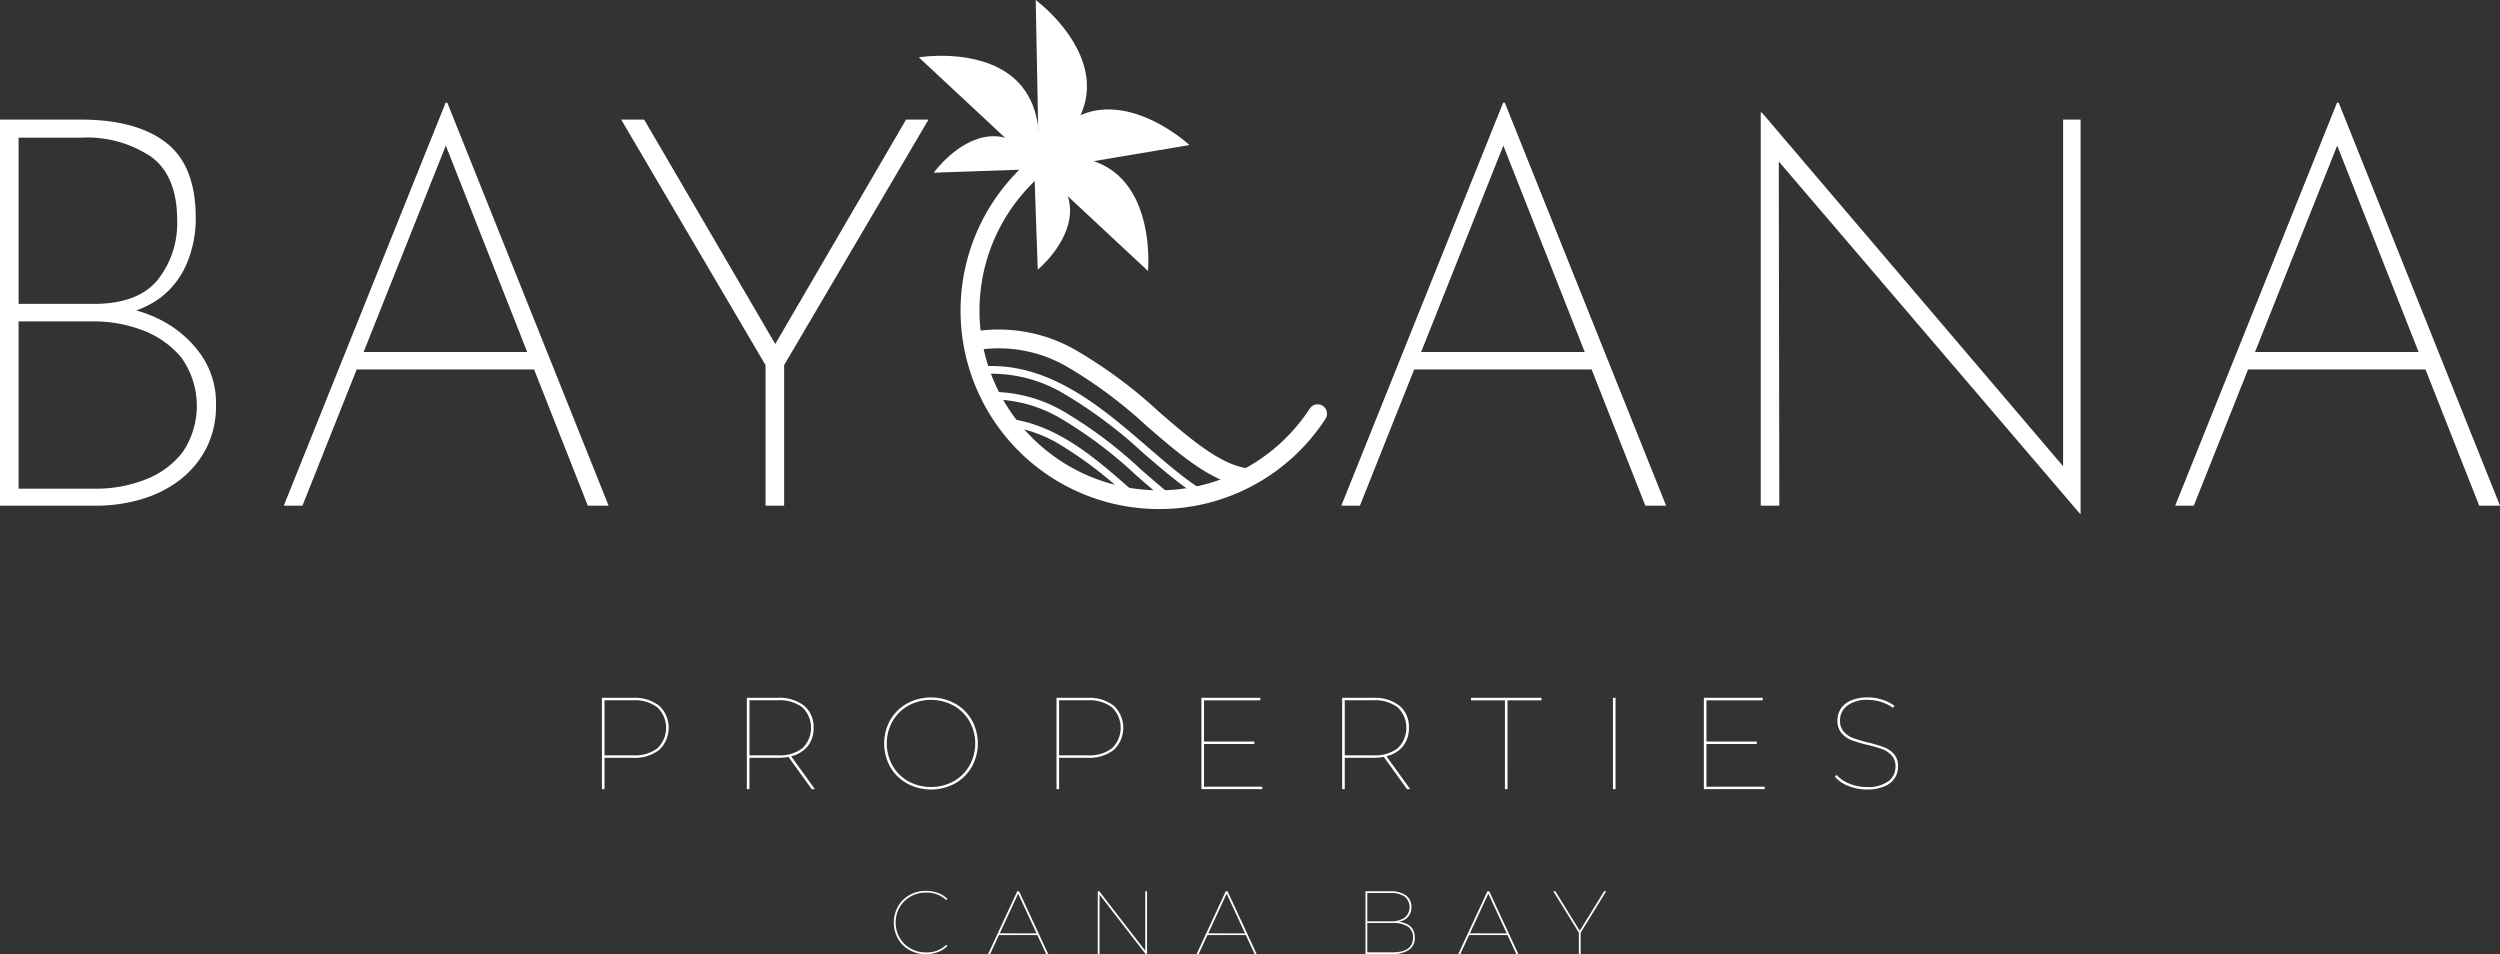 <?xml version="1.0" encoding="UTF-8"?>
<svg xmlns="http://www.w3.org/2000/svg" xmlns:xlink="http://www.w3.org/1999/xlink" width="263.479" height="100.573" viewBox="0 0 263.479 100.573">
  <rect x="0" y="0" width="263.479" height="100.573" fill="#333333" stroke="none"/>
  <defs>
    <clipPath id="clip-path">
      <path id="Trazado_543" data-name="Trazado 543" d="M427.859,307.206a19.922,19.922,0,1,1-.987-28.156A19.921,19.921,0,0,1,427.859,307.206Z" transform="translate(-393.365 -273.7)" fill="#FFFFFF"></path>
    </clipPath>
  </defs>
  <g id="LogoGrande" transform="translate(15670.001 18080.002)">
    <g id="Grupo_8019" data-name="Grupo 8019" transform="translate(-15670.001 -18080.002)">
      <g id="Grupo_8023" data-name="Grupo 8023" transform="translate(0 0)">
        <g id="Grupo_8022" data-name="Grupo 8022">
          <g id="Grupo_8014" data-name="Grupo 8014" transform="translate(0 10.819)">
            <path id="Trazado_534" data-name="Trazado 534" d="M293.68,273.479q5.821,0,8.963,2.42t3.14,7.953a12.243,12.243,0,0,1-.893,4.668,8.9,8.9,0,0,1-2.739,3.66,9.544,9.544,0,0,1-4.726,1.872l-.114-.864a13.2,13.2,0,0,1,5.215,1.643,11.527,11.527,0,0,1,3.89,3.544,8.857,8.857,0,0,1,1.5,5.129,9.8,9.8,0,0,1-1.066,4.7,10.059,10.059,0,0,1-2.824,3.313,12.344,12.344,0,0,1-4.035,1.988,16.669,16.669,0,0,1-4.7.663H285.152V273.479Zm1.384,19.421q4.608,0,6.685-2.506a9.573,9.573,0,0,0,2.075-6.311q0-4.668-2.738-6.685a12.119,12.119,0,0,0-7.347-2.017h-6.627V292.9Zm.114,19.479a14.213,14.213,0,0,0,5.331-.98,9,9,0,0,0,3.919-2.91,8.723,8.723,0,0,0-.173-9.941,9.678,9.678,0,0,0-4.121-2.882,14.44,14.44,0,0,0-5.07-.922h-7.953v17.635Z" transform="translate(-285.152 -271.693)" fill="#FFFFFF"></path>
            <path id="Trazado_535" data-name="Trazado 535" d="M316.81,314.061l17.059-42.473h.173l17,42.473h-2.191l-15.5-39.3,1.325-.634-15.9,39.937Zm7.666-16.194h18.96l.46,1.844H324.072Z" transform="translate(-286.901 -271.588)" fill="#FFFFFF"></path>
            <path id="Trazado_536" data-name="Trazado 536" d="M369.662,299.355l-15.214-25.876h2.42l14.176,24.262-.749.058,14.177-24.32h2.364l-15.214,25.876v14.811h-1.959Z" transform="translate(-288.981 -271.693)" fill="#FFFFFF"></path>
            <path id="Trazado_537" data-name="Trazado 537" d="M434.785,314.061l17.058-42.473h.172l17,42.473h-2.189l-15.5-39.3,1.326-.634-15.907,39.937Zm7.664-16.194H461.41l.461,1.844H442.045Z" transform="translate(-293.421 -271.588)" fill="#FFFFFF"></path>
            <path id="Trazado_538" data-name="Trazado 538" d="M515.226,314.986l-32.272-37.747.519-.576.057,37.459h-1.958V272.686h.115l32.445,38.093-.692.115V273.435h1.844v41.551Z" transform="translate(-296.006 -271.649)" fill="#FFFFFF"></path>
            <path id="Trazado_539" data-name="Trazado 539" d="M527.808,314.061l17.058-42.473h.173l17,42.473h-2.19l-15.5-39.3,1.327-.634-15.907,39.937Zm7.665-16.194h18.96l.461,1.844H535.069Z" transform="translate(-298.561 -271.588)" fill="#FFFFFF"></path>
          </g>
          <g id="Grupo_8018" data-name="Grupo 8018" transform="translate(96.838)">
            <g id="Grupo_8017" data-name="Grupo 8017" transform="translate(5.395 12.815)">
              <g id="Grupo_8016" data-name="Grupo 8016" clip-path="url(#clip-path)">
                <g id="Grupo_8015" data-name="Grupo 8015" transform="translate(-0.812 25.753)">
                  <path id="Trazado_540" data-name="Trazado 540" d="M421.4,316.35a.4.4,0,0,1-.07-.006c-3.23-.574-6.414-3.322-9.786-6.232a48.706,48.706,0,0,0-8.458-6.3A14.95,14.95,0,0,0,392.974,302a.4.4,0,0,1-.146-.778c7.9-1.482,13.923,3.712,19.233,8.3,3.287,2.837,6.392,5.516,9.407,6.052a.4.4,0,0,1-.069.786Z" transform="translate(-392.505 -300.959)" fill="#FFFFFF"></path>
                  <path id="Trazado_541" data-name="Trazado 541" d="M421.4,319.23a.4.4,0,0,1-.07-.006c-3.709-.659-7.023-3.548-10.532-6.606a45.46,45.46,0,0,0-8.089-6.064,14.4,14.4,0,0,0-9.735-1.678.4.4,0,0,1-.146-.778,15.157,15.157,0,0,1,10.254,1.758,46.044,46.044,0,0,1,8.236,6.166c3.424,2.984,6.658,5.8,10.15,6.423a.4.4,0,0,1-.069.786Z" transform="translate(-392.505 -301.119)" fill="#FFFFFF"></path>
                  <path id="Trazado_542" data-name="Trazado 542" d="M421.4,322.11a.4.4,0,0,1-.073-.007,15.808,15.808,0,0,1-5.99-2.663,57.212,57.212,0,0,1-5.373-4.375,41.65,41.65,0,0,0-7.661-5.792,14.949,14.949,0,0,0-4.345-1.554,13.442,13.442,0,0,0-4.983.035.4.4,0,1,1-.146-.778c7.563-1.418,12.7,3.113,17.658,7.5,3.546,3.131,6.9,6.088,10.986,6.854a.4.4,0,0,1-.072.785Z" transform="translate(-392.505 -301.277)" fill="#FFFFFF"></path>
                </g>
              </g>
            </g>
            <path id="Trazado_544" data-name="Trazado 544" d="M413.214,314.713a20.905,20.905,0,0,1-15.281-35.17,21.112,21.112,0,0,1,2.654-2.4.99.99,0,1,1,1.2,1.575,19.125,19.125,0,0,0-2.4,2.177,18.932,18.932,0,1,0,27.7,25.819,19.041,19.041,0,0,0,2.026-2.587.989.989,0,1,1,1.658,1.08,21.015,21.015,0,0,1-2.237,2.857,20.848,20.848,0,0,1-14.562,6.639Q413.588,314.713,413.214,314.713Z" transform="translate(-387.912 -261.064)" fill="#FFFFFF"></path>
            <path id="Trazado_545" data-name="Trazado 545" d="M422.2,313.453a1,1,0,0,1-.174-.015c-3.39-.6-6.635-3.4-10.07-6.367a48.273,48.273,0,0,0-8.351-6.225,14.381,14.381,0,0,0-9.722-1.758.99.99,0,0,1-.365-1.945,16.282,16.282,0,0,1,11.022,1.96,49.746,49.746,0,0,1,8.708,6.471c3.224,2.782,6.268,5.41,9.123,5.917a.99.99,0,0,1-.172,1.964Z" transform="translate(-387.934 -262.166)" fill="#FFFFFF"></path>
            <path id="Trazado_546" data-name="Trazado 546" d="M399.964,277.986l12.517,11.669s.6-6.107-2.711-9.651C407.951,278.053,404.892,276.942,399.964,277.986Z" transform="translate(-388.334 -261.1)" fill="#FFFFFF"></path>
            <path id="Trazado_547" data-name="Trazado 547" d="M400.482,277.674l.416,11.848s3.283-2.7,3.4-6.057C404.361,281.62,403.407,279.577,400.482,277.674Z" transform="translate(-388.363 -261.105)" fill="#FFFFFF"></path>
            <path id="Trazado_548" data-name="Trazado 548" d="M401.17,278.762l-11.849.416s2.464-3.464,5.8-3.817C396.962,275.168,399.066,275.976,401.17,278.762Z" transform="translate(-387.746 -260.976)" fill="#FFFFFF"></path>
            <path id="Trazado_549" data-name="Trazado 549" d="M400.172,278.193l-12.518-11.669s6.05-1.021,9.818,2.028C399.545,270.231,400.866,273.2,400.172,278.193Z" transform="translate(-387.654 -260.48)" fill="#FFFFFF"></path>
            <path id="Trazado_550" data-name="Trazado 550" d="M401.023,277.245l-.331-17.109s4.944,3.634,5.375,8.463C406.3,271.255,405.089,274.273,401.023,277.245Z" transform="translate(-388.375 -260.136)" fill="#FFFFFF"></path>
            <path id="Trazado_551" data-name="Trazado 551" d="M399.98,278.932l16.877-2.834s-4.485-4.187-9.309-3.719C404.894,272.634,402.151,274.386,399.98,278.932Z" transform="translate(-388.335 -260.81)" fill="#FFFFFF"></path>
          </g>
        </g>
      </g>
    </g>
    <g id="Grupo_8020" data-name="Grupo 8020" transform="translate(-15606.565 -18006.498)">
      <path id="Trazado_552" data-name="Trazado 552" d="M358.333,338.813a3.206,3.206,0,0,1,0,4.66,4.225,4.225,0,0,1-2.777.832h-2.983v3.3H352.3v-9.624h3.258A4.225,4.225,0,0,1,358.333,338.813Zm-.172,4.475a3,3,0,0,0,0-4.289,3.9,3.9,0,0,0-2.577-.757h-3.011v5.8h3.011A3.906,3.906,0,0,0,358.161,343.289Z" transform="translate(-352.298 -337.941)" fill="#FFFFFF"></path>
      <path id="Trazado_553" data-name="Trazado 553" d="M375.3,347.605l-2.448-3.4a5.873,5.873,0,0,1-1.127.1H368.74v3.3h-.275v-9.624h3.257a4.229,4.229,0,0,1,2.778.832,2.862,2.862,0,0,1,1,2.331,3,3,0,0,1-.618,1.931,3.147,3.147,0,0,1-1.747,1.065l2.5,3.465Zm-3.547-3.562a3.909,3.909,0,0,0,2.578-.755,3,3,0,0,0,0-4.289,3.9,3.9,0,0,0-2.578-.757h-3.01v5.8Z" transform="translate(-353.191 -337.941)" fill="#FFFFFF"></path>
      <path id="Trazado_554" data-name="Trazado 554" d="M386.206,347.012a4.648,4.648,0,0,1-1.773-1.74,5.087,5.087,0,0,1,0-4.963,4.65,4.65,0,0,1,1.773-1.738,5.322,5.322,0,0,1,5.031,0,4.65,4.65,0,0,1,1.773,1.738,5.081,5.081,0,0,1,0,4.963,4.648,4.648,0,0,1-1.773,1.74,5.322,5.322,0,0,1-5.031,0Zm4.887-.228a4.383,4.383,0,0,0,1.677-1.651,4.791,4.791,0,0,0,0-4.687,4.387,4.387,0,0,0-1.677-1.65,5,5,0,0,0-4.744,0,4.394,4.394,0,0,0-1.677,1.65,4.8,4.8,0,0,0,0,4.687,4.39,4.39,0,0,0,1.677,1.651,5.009,5.009,0,0,0,4.744,0Z" transform="translate(-354.038 -337.939)" fill="#FFFFFF"></path>
      <path id="Trazado_555" data-name="Trazado 555" d="M409.044,338.813a3.206,3.206,0,0,1,0,4.66,4.225,4.225,0,0,1-2.777.832h-2.983v3.3h-.274v-9.624h3.257A4.225,4.225,0,0,1,409.044,338.813Zm-.172,4.475a3,3,0,0,0,0-4.289,3.9,3.9,0,0,0-2.577-.757h-3.011v5.8h3.011A3.9,3.9,0,0,0,408.872,343.289Z" transform="translate(-355.1 -337.941)" fill="#FFFFFF"></path>
      <path id="Trazado_556" data-name="Trazado 556" d="M425.583,347.344v.261h-6.406v-9.624h6.2v.262h-5.924v4.345h5.306v.261h-5.306v4.5Z" transform="translate(-355.994 -337.941)" fill="#FFFFFF"></path>
      <path id="Trazado_557" data-name="Trazado 557" d="M441.71,347.605l-2.447-3.4a5.89,5.89,0,0,1-1.128.1h-2.983v3.3h-.275v-9.624h3.257a4.229,4.229,0,0,1,2.778.832,2.862,2.862,0,0,1,1,2.331,3,3,0,0,1-.618,1.931,3.147,3.147,0,0,1-1.747,1.065l2.5,3.465Zm-3.547-3.562a3.907,3.907,0,0,0,2.578-.755,3,3,0,0,0,0-4.289,3.9,3.9,0,0,0-2.578-.757h-3.01v5.8Z" transform="translate(-356.861 -337.941)" fill="#FFFFFF"></path>
      <path id="Trazado_558" data-name="Trazado 558" d="M452.828,338.243h-3.574v-.262h7.423v.262H453.1v9.362h-.275Z" transform="translate(-357.656 -337.941)" fill="#FFFFFF"></path>
      <path id="Trazado_559" data-name="Trazado 559" d="M465.086,337.981h.274v9.624h-.274Z" transform="translate(-358.531 -337.941)" fill="#FFFFFF"></path>
      <path id="Trazado_560" data-name="Trazado 560" d="M481.634,347.344v.261h-6.406v-9.624h6.2v.262H475.5v4.345h5.307v.261H475.5v4.5Z" transform="translate(-359.091 -337.941)" fill="#FFFFFF"></path>
      <path id="Trazado_561" data-name="Trazado 561" d="M491.254,347.266a3.482,3.482,0,0,1-1.416-.983l.192-.178a3.5,3.5,0,0,0,1.334.914,4.7,4.7,0,0,0,1.842.363,3.616,3.616,0,0,0,2.261-.6,1.874,1.874,0,0,0,.763-1.547,1.692,1.692,0,0,0-.4-1.181,2.5,2.5,0,0,0-.983-.66,13.545,13.545,0,0,0-1.575-.454,14.208,14.208,0,0,1-1.677-.5,2.625,2.625,0,0,1-1.051-.743,1.983,1.983,0,0,1-.433-1.341,2.241,2.241,0,0,1,.343-1.209,2.37,2.37,0,0,1,1.073-.881,4.369,4.369,0,0,1,1.8-.329,4.867,4.867,0,0,1,1.512.24,4.4,4.4,0,0,1,1.279.639l-.151.221a4.205,4.205,0,0,0-1.257-.626,4.664,4.664,0,0,0-1.369-.213,3.428,3.428,0,0,0-2.2.611,1.921,1.921,0,0,0-.756,1.561,1.719,1.719,0,0,0,.4,1.188,2.43,2.43,0,0,0,.99.667,14.839,14.839,0,0,0,1.594.468,14.3,14.3,0,0,1,1.664.5,2.635,2.635,0,0,1,1.045.728,1.926,1.926,0,0,1,.426,1.312,2.179,2.179,0,0,1-.357,1.211,2.4,2.4,0,0,1-1.093.872,4.552,4.552,0,0,1-1.836.324A5.116,5.116,0,0,1,491.254,347.266Z" transform="translate(-359.898 -337.939)" fill="#FFFFFF"></path>
    </g>
    <g id="Grupo_8021" data-name="Grupo 8021" transform="translate(-15575.801 -17986.1)">
      <path id="Trazado_562" data-name="Trazado 562" d="M386.525,365.768a3.194,3.194,0,0,1-1.219-1.2,3.495,3.495,0,0,1,0-3.41,3.194,3.194,0,0,1,1.219-1.2,3.475,3.475,0,0,1,1.729-.435,3.6,3.6,0,0,1,1.252.213,2.68,2.68,0,0,1,1,.628l-.113.132a2.967,2.967,0,0,0-2.135-.794,3.244,3.244,0,0,0-1.63.415,3.058,3.058,0,0,0-1.153,1.138,3.262,3.262,0,0,0,0,3.2,3.058,3.058,0,0,0,1.153,1.138,3.245,3.245,0,0,0,1.63.415,2.969,2.969,0,0,0,2.135-.8l.113.131a2.734,2.734,0,0,1-1,.633,3.547,3.547,0,0,1-1.247.218A3.475,3.475,0,0,1,386.525,365.768Z" transform="translate(-384.862 -359.532)" fill="#FFFFFF"></path>
      <path id="Trazado_563" data-name="Trazado 563" d="M400.569,364.182h-4.043l-.926,1.994h-.217l3.07-6.613h.189l3.07,6.613h-.217Zm-.085-.179-1.937-4.186L396.61,364Z" transform="translate(-385.443 -359.534)" fill="#FFFFFF"></path>
      <path id="Trazado_564" data-name="Trazado 564" d="M412.808,359.563v6.613h-.161l-4.846-6.264v6.264h-.189v-6.613h.161l4.846,6.263v-6.263Z" transform="translate(-386.119 -359.534)" fill="#FFFFFF"></path>
      <path id="Trazado_565" data-name="Trazado 565" d="M423.829,364.182h-4.043l-.926,1.994h-.217l3.07-6.613h.189l3.07,6.613h-.217Zm-.085-.179-1.937-4.186L419.87,364Z" transform="translate(-386.729 -359.534)" fill="#FFFFFF"></path>
      <path id="Trazado_566" data-name="Trazado 566" d="M442.678,364.446a1.5,1.5,0,0,1-.6,1.286,3,3,0,0,1-1.79.444h-2.806v-6.613H440.1a2.719,2.719,0,0,1,1.63.43,1.44,1.44,0,0,1,.591,1.241,1.482,1.482,0,0,1-.345,1.016,1.76,1.76,0,0,1-.959.535Q442.678,363.011,442.678,364.446Zm-5.007-4.7v2.984h2.466a2.459,2.459,0,0,0,1.474-.382,1.446,1.446,0,0,0,0-2.221,2.459,2.459,0,0,0-1.474-.382Zm4.818,4.7a1.319,1.319,0,0,0-.543-1.161,2.842,2.842,0,0,0-1.62-.378h-2.655V366h2.655Q442.49,366,442.489,364.446Z" transform="translate(-387.77 -359.534)" fill="#FFFFFF"></path>
      <path id="Trazado_567" data-name="Trazado 567" d="M453.019,364.182h-4.043l-.926,1.994h-.217l3.07-6.613h.189l3.07,6.613h-.217Zm-.085-.179L451,359.817,449.06,364Z" transform="translate(-388.342 -359.534)" fill="#FFFFFF"></path>
      <path id="Trazado_568" data-name="Trazado 568" d="M461.313,363.928v2.249h-.189v-2.249l-2.693-4.365h.217l2.57,4.166,2.57-4.166h.217Z" transform="translate(-388.927 -359.534)" fill="#FFFFFF"></path>
    </g>
  </g>
</svg>
